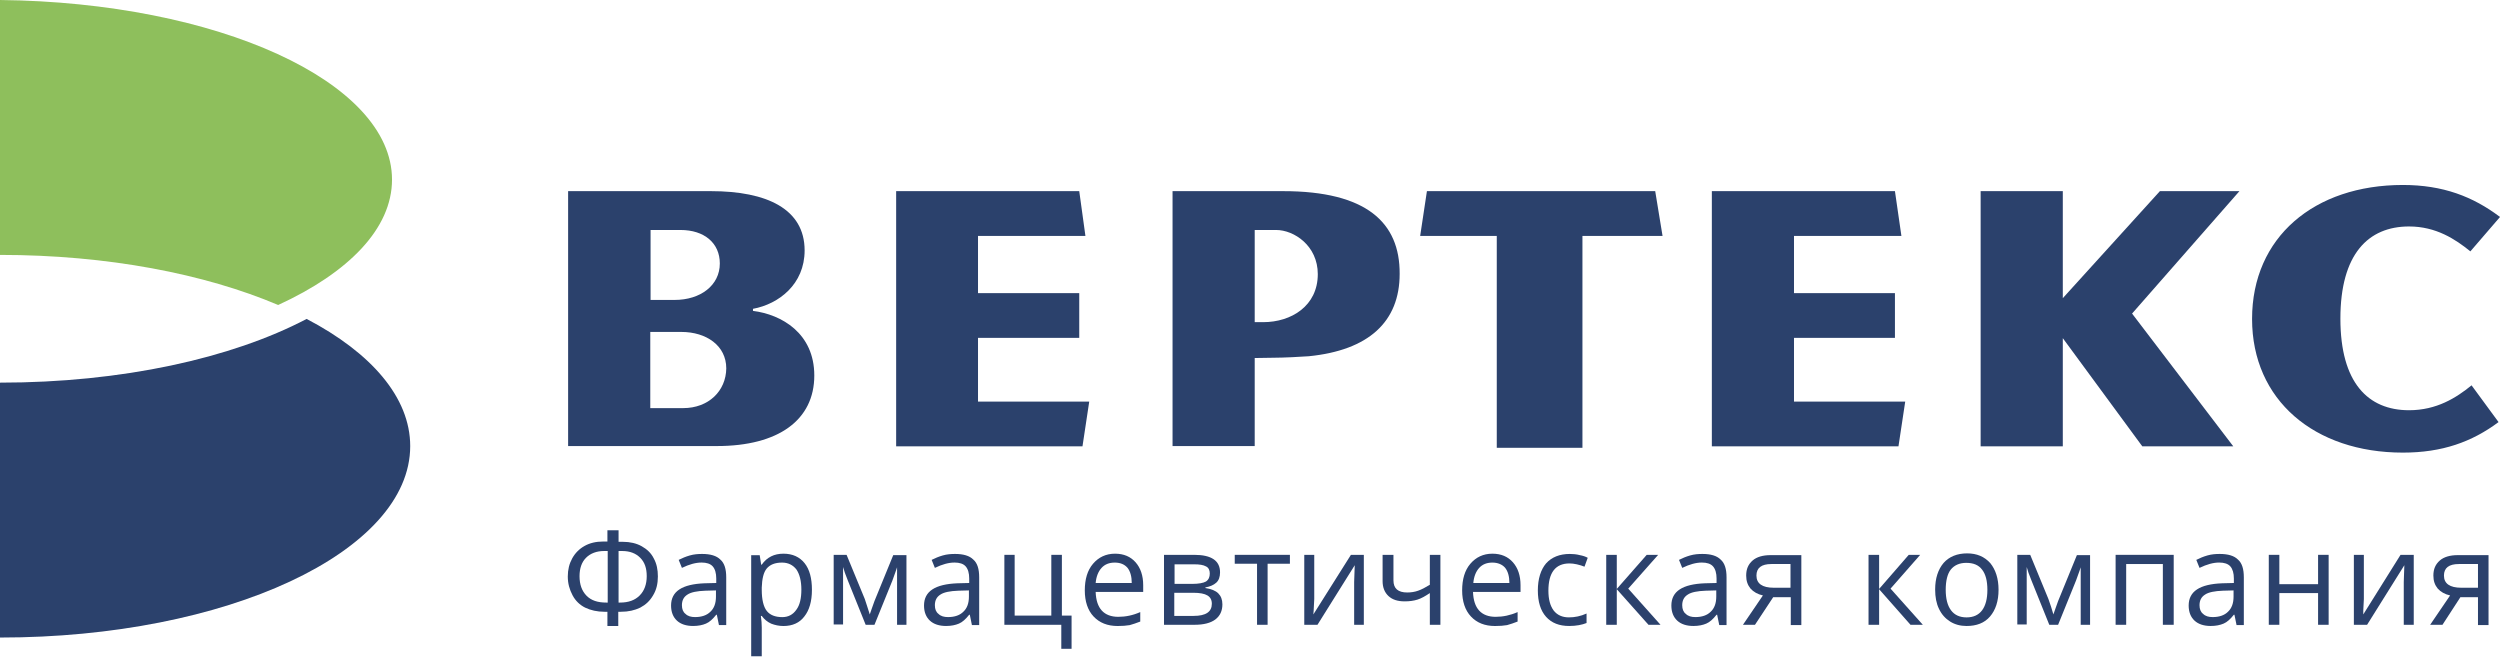 <?xml version="1.0" encoding="UTF-8"?> <svg xmlns="http://www.w3.org/2000/svg" width="263" height="70" viewBox="0 0 263 70" fill="none"> <path fill-rule="evenodd" clip-rule="evenodd" d="M113.877 46.956H94.275V20.109H113.537L114.186 24.818H102.887V30.836H113.537V35.544H102.887V42.248H114.587L113.877 46.956Z" fill="#2B416C"></path> <path d="M63.931 55.783H65.073V56.999H65.536C66.277 56.999 66.956 57.155 67.511 57.467C68.067 57.779 68.499 58.184 68.777 58.745C69.086 59.306 69.209 59.93 69.209 60.647C69.209 61.396 69.055 62.05 68.715 62.612C68.376 63.204 67.943 63.609 67.357 63.921C66.77 64.202 66.122 64.358 65.32 64.358H65.042V65.855H63.9V64.358H63.591C62.819 64.358 62.14 64.202 61.554 63.921C60.998 63.641 60.535 63.204 60.226 62.612C59.917 62.019 59.732 61.396 59.732 60.647C59.732 59.93 59.887 59.306 60.195 58.745C60.504 58.184 60.936 57.748 61.492 57.436C62.047 57.124 62.696 56.968 63.468 56.968H63.9V55.783H63.931ZM63.931 57.966H63.56C62.757 57.966 62.109 58.215 61.646 58.683C61.183 59.151 60.967 59.806 60.967 60.616C60.967 61.489 61.214 62.175 61.708 62.674C62.202 63.173 62.881 63.391 63.776 63.391H63.931V57.966ZM65.073 63.391H65.227C66.122 63.391 66.801 63.142 67.295 62.643C67.789 62.144 68.036 61.458 68.036 60.616C68.036 59.774 67.82 59.151 67.357 58.683C66.894 58.215 66.277 57.966 65.443 57.966H65.073V63.391Z" fill="#2B416C"></path> <path d="M75.627 65.728L75.411 64.668H75.35C74.979 65.135 74.639 65.447 74.269 65.603C73.899 65.759 73.466 65.853 72.911 65.853C72.201 65.853 71.614 65.665 71.213 65.291C70.812 64.917 70.596 64.387 70.596 63.701C70.596 62.204 71.769 61.456 74.115 61.362L75.35 61.331V60.864C75.35 60.302 75.226 59.866 74.979 59.585C74.732 59.304 74.331 59.18 73.806 59.18C73.189 59.18 72.51 59.367 71.738 59.741L71.398 58.899C71.769 58.712 72.139 58.556 72.571 58.432C73.004 58.307 73.436 58.275 73.868 58.275C74.732 58.275 75.38 58.463 75.782 58.868C76.214 59.242 76.399 59.866 76.399 60.739V65.759H75.627V65.728ZM73.127 64.917C73.806 64.917 74.362 64.73 74.732 64.356C75.133 63.981 75.319 63.452 75.319 62.765V62.111L74.207 62.142C73.343 62.173 72.695 62.298 72.324 62.547C71.923 62.797 71.738 63.171 71.738 63.67C71.738 64.075 71.861 64.387 72.108 64.574C72.355 64.823 72.695 64.917 73.127 64.917Z" fill="#2B416C"></path> <path d="M82.421 65.856C81.958 65.856 81.526 65.763 81.124 65.607C80.723 65.42 80.415 65.17 80.137 64.796H80.044C80.106 65.233 80.137 65.638 80.137 66.012V69.037H79.025V58.404H79.921L80.075 59.402H80.137C80.415 58.996 80.754 58.716 81.124 58.529C81.495 58.342 81.927 58.248 82.421 58.248C83.378 58.248 84.119 58.591 84.644 59.246C85.168 59.901 85.415 60.836 85.415 62.052C85.415 63.268 85.137 64.204 84.613 64.858C84.119 65.513 83.378 65.856 82.421 65.856ZM82.267 59.184C81.526 59.184 81.001 59.402 80.661 59.807C80.322 60.212 80.168 60.898 80.137 61.803V62.052C80.137 63.081 80.322 63.83 80.661 64.266C81.001 64.703 81.557 64.921 82.297 64.921C82.915 64.921 83.409 64.671 83.779 64.141C84.15 63.642 84.304 62.925 84.304 62.021C84.304 61.117 84.119 60.4 83.779 59.901C83.409 59.433 82.915 59.184 82.267 59.184Z" fill="#2B416C"></path> <path d="M91.5 64.637L91.716 64.013L91.994 63.233L93.969 58.4H95.359V65.728H94.371V59.679L94.247 60.053L93.877 61.082L91.994 65.728H91.068L89.185 61.051C88.938 60.459 88.784 59.991 88.691 59.648V65.697H87.703V58.369H89.061L90.975 63.015C91.16 63.545 91.315 64.076 91.5 64.637Z" fill="#2B416C"></path> <path d="M102.239 65.728L102.023 64.668H101.961C101.59 65.135 101.251 65.447 100.881 65.603C100.51 65.759 100.078 65.853 99.522 65.853C98.812 65.853 98.226 65.665 97.825 65.291C97.423 64.917 97.207 64.387 97.207 63.701C97.207 62.204 98.38 61.456 100.726 61.362L101.961 61.331V60.864C101.961 60.302 101.837 59.866 101.59 59.585C101.343 59.304 100.942 59.18 100.418 59.18C99.8 59.18 99.121 59.367 98.349 59.741L98.01 58.899C98.38 58.712 98.75 58.556 99.183 58.432C99.615 58.307 100.047 58.275 100.479 58.275C101.343 58.275 101.992 58.463 102.393 58.868C102.825 59.242 103.01 59.866 103.01 60.739V65.759H102.239V65.728ZM99.738 64.917C100.418 64.917 100.973 64.73 101.343 64.356C101.745 63.981 101.93 63.452 101.93 62.765V62.111L100.819 62.142C99.954 62.173 99.306 62.298 98.936 62.547C98.534 62.797 98.349 63.171 98.349 63.67C98.349 64.075 98.473 64.387 98.72 64.574C98.966 64.823 99.306 64.917 99.738 64.917Z" fill="#2B416C"></path> <path d="M112.729 68.254H111.649V65.728H105.66V58.369H106.741V64.761H110.599V58.369H111.71V64.761H112.729V68.254Z" fill="#2B416C"></path> <path d="M117.578 65.856C116.498 65.856 115.665 65.513 115.047 64.858C114.43 64.204 114.121 63.268 114.121 62.114C114.121 60.93 114.399 59.994 114.986 59.308C115.572 58.622 116.344 58.248 117.301 58.248C118.227 58.248 118.937 58.56 119.462 59.152C119.986 59.745 120.264 60.556 120.264 61.553V62.27H115.263C115.294 63.143 115.51 63.798 115.912 64.235C116.313 64.671 116.899 64.89 117.64 64.89C118.412 64.89 119.184 64.734 119.955 64.391V65.388C119.554 65.544 119.184 65.669 118.844 65.763C118.474 65.825 118.072 65.856 117.578 65.856ZM117.27 59.184C116.683 59.184 116.22 59.37 115.881 59.745C115.541 60.119 115.325 60.649 115.263 61.335H119.06C119.06 60.649 118.906 60.088 118.597 59.714C118.288 59.37 117.856 59.184 117.27 59.184Z" fill="#2B416C"></path> <path d="M128.349 60.209C128.349 60.677 128.226 61.051 127.948 61.3C127.67 61.55 127.3 61.706 126.806 61.799V61.861C127.423 61.955 127.886 62.142 128.164 62.423C128.442 62.703 128.596 63.078 128.596 63.577C128.596 64.262 128.349 64.793 127.855 65.167C127.361 65.541 126.62 65.728 125.663 65.728H122.453V58.369H125.633C127.454 58.369 128.349 58.993 128.349 60.209ZM127.269 60.334C127.269 59.991 127.145 59.71 126.867 59.585C126.589 59.429 126.188 59.367 125.633 59.367H123.564V61.425H125.417C126.096 61.425 126.589 61.332 126.867 61.176C127.145 60.988 127.269 60.708 127.269 60.334ZM127.485 63.514C127.485 63.109 127.33 62.828 127.022 62.641C126.713 62.454 126.219 62.36 125.54 62.36H123.534V64.793H125.571C126.867 64.793 127.485 64.356 127.485 63.514Z" fill="#2B416C"></path> <path d="M135.698 59.305H133.352V65.728H132.241V59.305H129.895V58.369H135.698V59.305Z" fill="#2B416C"></path> <path d="M138.259 58.369V63.015L138.197 64.231L138.166 64.637L142.117 58.369H143.475V65.728H142.457V61.238L142.488 60.334L142.519 59.461L138.598 65.728H137.209V58.369H138.259Z" fill="#2B416C"></path> <path d="M146.591 58.369V61.051C146.591 61.924 147.085 62.329 148.042 62.329C148.443 62.329 148.844 62.267 149.185 62.142C149.554 62.017 149.955 61.799 150.419 61.518V58.369H151.53V65.728H150.419V62.392C149.955 62.703 149.524 62.953 149.122 63.078C148.721 63.202 148.289 63.264 147.764 63.264C147.024 63.264 146.467 63.078 146.066 62.703C145.664 62.329 145.449 61.799 145.449 61.144V58.369H146.591Z" fill="#2B416C"></path> <path d="M157.275 65.856C156.194 65.856 155.361 65.513 154.745 64.858C154.127 64.204 153.818 63.268 153.818 62.114C153.818 60.93 154.096 59.994 154.682 59.308C155.27 58.622 156.04 58.248 156.997 58.248C157.923 58.248 158.634 58.56 159.158 59.152C159.683 59.745 159.96 60.556 159.96 61.553V62.27H154.96C154.992 63.143 155.207 63.798 155.609 64.235C156.01 64.671 156.596 64.89 157.337 64.89C158.109 64.89 158.88 64.734 159.652 64.391V65.388C159.251 65.544 158.88 65.669 158.541 65.763C158.201 65.825 157.769 65.856 157.275 65.856ZM156.997 59.184C156.411 59.184 155.949 59.37 155.609 59.745C155.27 60.119 155.053 60.649 154.992 61.335H158.789C158.789 60.649 158.634 60.088 158.325 59.714C158.017 59.37 157.554 59.184 156.997 59.184Z" fill="#2B416C"></path> <path d="M165.083 65.853C164.034 65.853 163.232 65.541 162.645 64.886C162.059 64.231 161.781 63.296 161.781 62.111C161.781 60.895 162.09 59.928 162.645 59.273C163.232 58.618 164.066 58.275 165.146 58.275C165.485 58.275 165.856 58.307 166.194 58.4C166.535 58.463 166.812 58.556 167.029 58.681L166.689 59.616C166.442 59.523 166.194 59.429 165.886 59.367C165.608 59.304 165.331 59.273 165.114 59.273C163.634 59.273 162.892 60.24 162.892 62.142C162.892 63.046 163.077 63.732 163.448 64.231C163.818 64.699 164.343 64.948 165.053 64.948C165.671 64.948 166.287 64.823 166.906 64.543V65.541C166.442 65.728 165.825 65.853 165.083 65.853Z" fill="#2B416C"></path> <path d="M173.235 58.369H174.439L171.29 61.924L174.685 65.728H173.42L170.086 61.986V65.728H168.975V58.369H170.086V61.955L173.235 58.369Z" fill="#2B416C"></path> <path d="M180.859 65.728L180.643 64.668H180.582C180.211 65.135 179.872 65.447 179.501 65.603C179.13 65.759 178.698 65.853 178.143 65.853C177.433 65.853 176.846 65.665 176.445 65.291C176.043 64.917 175.828 64.387 175.828 63.701C175.828 62.204 177 61.456 179.347 61.362L180.582 61.331V60.864C180.582 60.302 180.458 59.866 180.211 59.585C179.964 59.304 179.562 59.18 179.039 59.18C178.421 59.18 177.742 59.367 176.97 59.741L176.631 58.899C177 58.712 177.371 58.556 177.803 58.432C178.236 58.307 178.668 58.275 179.1 58.275C179.964 58.275 180.612 58.463 181.013 58.868C181.445 59.242 181.632 59.866 181.632 60.739V65.759H180.859V65.728ZM178.36 64.917C179.039 64.917 179.594 64.73 179.964 64.356C180.365 63.981 180.551 63.452 180.551 62.765V62.111L179.44 62.142C178.575 62.173 177.926 62.298 177.557 62.547C177.156 62.797 176.97 63.171 176.97 63.67C176.97 64.075 177.093 64.387 177.34 64.574C177.588 64.823 177.926 64.917 178.36 64.917Z" fill="#2B416C"></path> <path d="M184.624 65.728H183.359L185.458 62.641C184.902 62.516 184.47 62.267 184.161 61.924C183.852 61.55 183.698 61.113 183.698 60.552C183.698 59.866 183.915 59.367 184.377 58.962C184.809 58.587 185.458 58.4 186.26 58.4H189.501V65.759H188.39V62.828H186.538L184.624 65.728ZM184.778 60.552C184.778 61.394 185.397 61.83 186.601 61.83H188.36V59.336H186.353C185.303 59.336 184.778 59.741 184.778 60.552Z" fill="#2B416C"></path> <path d="M200.8 58.369H202.004L198.885 61.924L202.282 65.728H200.985L197.683 61.986V65.728H196.57V58.369H197.683V61.955L200.8 58.369Z" fill="#2B416C"></path> <path d="M210.247 62.05C210.247 63.235 209.937 64.171 209.351 64.856C208.765 65.542 207.93 65.854 206.882 65.854C206.233 65.854 205.647 65.698 205.153 65.386C204.659 65.075 204.257 64.638 203.979 64.046C203.702 63.484 203.578 62.798 203.578 62.019C203.578 60.834 203.888 59.899 204.474 59.213C205.06 58.558 205.893 58.215 206.943 58.215C207.962 58.215 208.765 58.558 209.381 59.244C209.937 59.93 210.247 60.865 210.247 62.05ZM204.689 62.05C204.689 62.986 204.875 63.703 205.246 64.202C205.615 64.701 206.171 64.95 206.882 64.95C207.591 64.95 208.147 64.701 208.518 64.202C208.888 63.703 209.073 62.986 209.073 62.05C209.073 61.115 208.888 60.398 208.518 59.93C208.147 59.431 207.591 59.213 206.85 59.213C206.14 59.213 205.585 59.462 205.214 59.93C204.875 60.366 204.689 61.084 204.689 62.05Z" fill="#2B416C"></path> <path d="M216.017 64.637L216.235 64.013L216.513 63.233L218.489 58.4H219.876V65.728H218.89V59.679L218.765 60.053L218.394 61.082L216.513 65.728H215.585L213.703 61.051C213.455 60.459 213.301 59.991 213.21 59.648V65.697H212.221V58.369H213.579L215.493 63.015C215.679 63.545 215.864 64.076 216.017 64.637Z" fill="#2B416C"></path> <path d="M223.674 65.728H222.562V58.369H228.674V65.728H227.533V59.336H223.674V65.728Z" fill="#2B416C"></path> <path d="M235.279 65.728L235.063 64.668H235.003C234.632 65.135 234.293 65.447 233.922 65.603C233.551 65.759 233.119 65.853 232.563 65.853C231.853 65.853 231.266 65.665 230.865 65.291C230.464 64.917 230.248 64.387 230.248 63.701C230.248 62.204 231.419 61.456 233.767 61.362L235.003 61.331V60.864C235.003 60.302 234.878 59.866 234.632 59.585C234.384 59.304 233.982 59.18 233.458 59.18C232.841 59.18 232.162 59.367 231.389 59.741L231.051 58.899C231.419 58.712 231.791 58.556 232.222 58.432C232.656 58.307 233.089 58.275 233.521 58.275C234.384 58.275 235.033 58.463 235.434 58.868C235.866 59.242 236.051 59.866 236.051 60.739V65.759H235.279V65.728ZM232.779 64.917C233.458 64.917 234.015 64.73 234.384 64.356C234.785 63.981 234.97 63.452 234.97 62.765V62.111L233.859 62.142C232.994 62.173 232.347 62.298 231.978 62.547C231.577 62.797 231.389 63.171 231.389 63.67C231.389 64.075 231.514 64.387 231.76 64.574C232.008 64.823 232.347 64.917 232.779 64.917Z" fill="#2B416C"></path> <path d="M239.787 58.369V61.456H243.862V58.369H244.973V65.728H243.862V62.392H239.787V65.728H238.676V58.369H239.787Z" fill="#2B416C"></path> <path d="M248.678 58.369V63.015L248.617 64.231V64.637L252.537 58.369H253.926V65.728H252.876V61.238L252.906 60.334L252.938 59.461L249.018 65.728H247.627V58.369H248.678Z" fill="#2B416C"></path> <path d="M256.949 65.728H255.652L257.751 62.641C257.195 62.516 256.763 62.267 256.455 61.924C256.146 61.55 255.991 61.113 255.991 60.552C255.991 59.866 256.209 59.367 256.671 58.962C257.104 58.587 257.751 58.4 258.554 58.4H261.794V65.759H260.683V62.828H258.832L256.949 65.728ZM257.104 60.552C257.104 61.394 257.721 61.83 258.925 61.83H260.683V59.336H258.677C257.626 59.336 257.104 59.741 257.104 60.552Z" fill="#2B416C"></path> <path fill-rule="evenodd" clip-rule="evenodd" d="M134.989 20.109H123.352V46.925H131.995V37.664L134.032 37.633C134.989 37.633 136.841 37.539 137.675 37.477C143.972 36.853 147.244 33.86 147.244 28.809C147.274 23.414 143.756 20.109 134.989 20.109ZM132.89 33.891H131.995V24.194H134.248C136.131 24.194 138.632 25.847 138.632 28.84C138.632 32.176 135.853 33.891 132.89 33.891Z" fill="#2B416C"></path> <path fill-rule="evenodd" clip-rule="evenodd" d="M234.941 46.956L224.293 32.987L235.588 20.109H227.222L217.007 31.366V20.109H208.363V46.956H217.007V35.575L225.371 46.956H234.941Z" fill="#2B416C"></path> <path fill-rule="evenodd" clip-rule="evenodd" d="M79.213 32.706V32.488C81.929 31.989 84.646 29.9 84.646 26.346C84.646 21.98 80.664 20.109 74.799 20.109H59.766V46.925H75.416C81.898 46.925 85.664 44.181 85.664 39.504C85.664 35.045 82.207 33.081 79.213 32.706ZM68.409 24.194H71.588C74.089 24.194 75.725 25.566 75.725 27.717C75.725 30.025 73.687 31.553 70.971 31.553H68.44V24.194H68.409ZM71.866 42.934H68.409V34.92H71.681C74.305 34.92 76.404 36.355 76.404 38.756C76.373 41.125 74.552 42.934 71.866 42.934Z" fill="#2B416C"></path> <path fill-rule="evenodd" clip-rule="evenodd" d="M174.128 20.109L174.9 24.818H166.473V47.112H157.46V24.818H149.402L150.112 20.109H174.128Z" fill="#2B416C"></path> <path fill-rule="evenodd" clip-rule="evenodd" d="M199.719 46.956H180.086V20.109H199.348L200.028 24.818H188.729V30.836H199.348V35.544H188.729V42.248H200.429L199.719 46.956Z" fill="#2B416C"></path> <path fill-rule="evenodd" clip-rule="evenodd" d="M0 40.254C12.81 40.254 24.355 37.698 32.258 33.551C39.049 37.105 43.154 41.814 43.154 46.927C43.154 58.059 23.83 67.07 0 67.07V40.254Z" fill="#2B416C"></path> <path fill-rule="evenodd" clip-rule="evenodd" d="M0 0C22.873 0.249 41.24 8.606 41.24 18.896C41.24 24.04 36.672 28.686 29.263 32.085C21.546 28.811 11.298 26.816 0 26.816V0Z" fill="#8EBF5C"></path> <path fill-rule="evenodd" clip-rule="evenodd" d="M260.008 40.537C258.401 41.847 256.334 43.156 253.432 43.156C249.109 43.156 246.21 40.257 246.21 33.522C246.21 26.724 249.141 23.824 253.432 23.824C256.271 23.824 258.308 25.165 259.883 26.444L263 22.827C260.161 20.675 256.983 19.459 252.785 19.459C243.461 19.459 236.918 24.947 236.918 33.553C236.918 42.096 243.493 47.615 252.785 47.615C256.921 47.615 260.038 46.493 262.847 44.404L260.008 40.537Z" fill="#2B416C"></path> </svg> 
